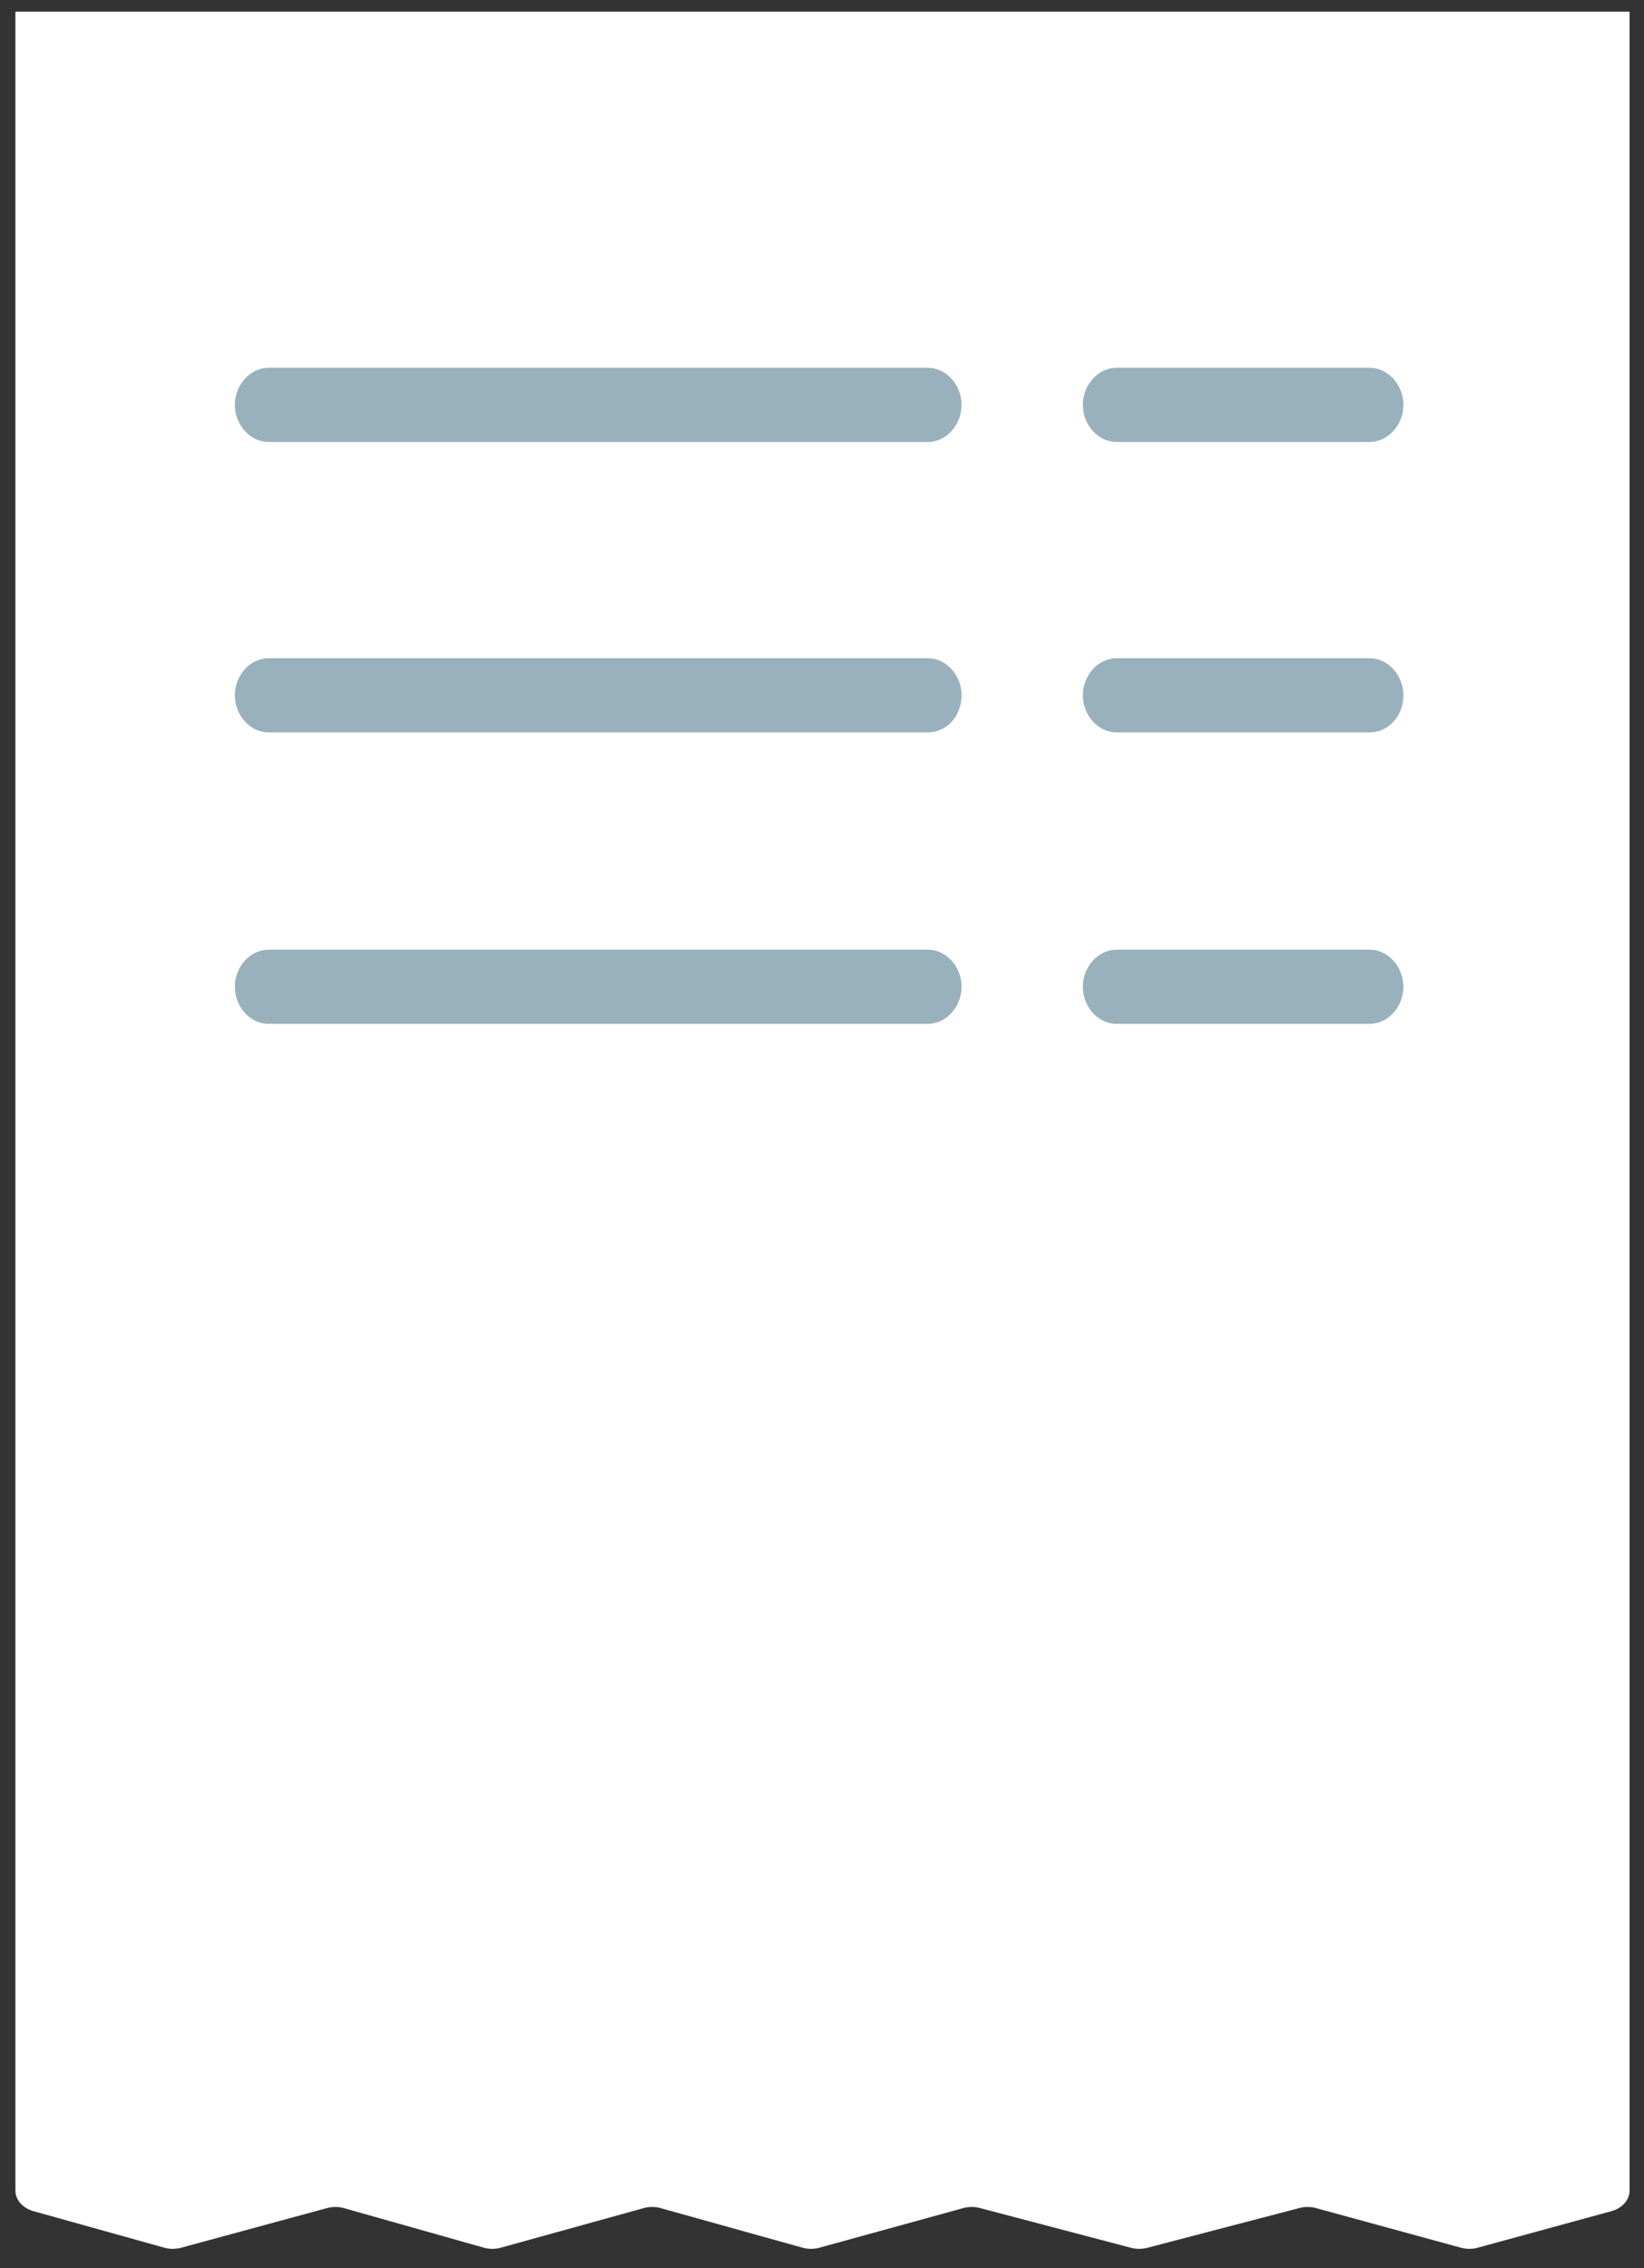 <?xml version="1.0" encoding="utf-8"?>
<!-- Generator: Adobe Illustrator 26.4.0, SVG Export Plug-In . SVG Version: 6.00 Build 0)  -->
<svg version="1.1" id="Layer_1" xmlns="http://www.w3.org/2000/svg" xmlns:xlink="http://www.w3.org/1999/xlink" x="0px" y="0px" height="200px" width="145px"
	 viewBox="0 0 170.8 214" style="enable-background:new 0 0 170.8 214;" xml:space="preserve" preserveAspectRatio="none">
<rect x="0" y="0" width="170.8" height="214" fill="#333333" stroke="none"/>
<style type="text/css">
	.st0{fill:#D3D8DD;}
	.st1{fill:#F5F5F6;}
	.st2{fill:#3D6092;}
	.st3{fill:#6390B5;}
	.st4{fill:#00A3A6;}
	.st5{fill:#99B1BC;}
	.st6{fill:#FFFFFF;}
	.st7{fill:none;}
	.st8{fill-rule:evenodd;clip-rule:evenodd;fill:#3D6092;}
	.st9{fill:#A7B2BC;}
	.st10{fill:#233E57;}
	.st11{fill:#B2BFD3;}
	.st12{fill:#707071;}
	.st13{fill:#657889;}
	.st14{fill:#5EA77D;}
	.st15{fill:#A8BC45;}
	.st16{fill:#198145;}
	.st17{fill:#E9ECEE;}
	.st18{fill:none;stroke:#198145;stroke-miterlimit:10;}
	.st19{fill:#A6BFD5;}
	.st20{fill:none;stroke:#198145;stroke-width:0.584;stroke-miterlimit:10;}
	.st21{fill:#7890B3;}
	.st22{fill:none;stroke:#233E57;stroke-width:2.87;stroke-miterlimit:10;}
	.st23{fill:none;stroke:#233E57;stroke-width:16;stroke-linecap:round;stroke-miterlimit:10;}
	.st24{fill:none;stroke:#043C55;stroke-width:22;stroke-linecap:round;stroke-miterlimit:10;}
	.st25{fill:none;stroke:#B2BFD3;stroke-width:5;stroke-linecap:round;stroke-miterlimit:10;}
	.st26{fill:none;stroke:#4CBFC1;stroke-width:8;stroke-linecap:round;stroke-miterlimit:10;}
	.st27{fill:none;stroke:#BBBBBD;stroke-width:8;stroke-linecap:round;stroke-miterlimit:10;}
	.st28{fill:#043C55;}
</style>
<g>
	<path class="st6" d="M3.4,208.6l13.8,3.5c0.5,0.1,1,0.1,1.5,0l15.4-3.8c0.5-0.1,1-0.1,1.5,0l14.8,3.8c0.5,0.1,1,0.1,1.5,0l15.1-3.8
		c0.5-0.1,1-0.1,1.5,0l15,3.8c0.5,0.1,1,0.1,1.5,0l15.2-3.8c0.5-0.1,1-0.1,1.5,0l15.9,3.8c0.5,0.1,1,0.1,1.5,0l16-3.8
		c0.5-0.1,1-0.1,1.5,0l15.3,3.8c0.5,0.1,1,0.1,1.5,0l14.1-3.5c1.1-0.3,1.8-1.1,1.8-1.9l0-205.6L1.6,1.1l0,205.6
		C1.6,207.5,2.3,208.3,3.4,208.6z"/>
	<g>
		<path class="st5" d="M96.4,41.7H27.9c-1.9,0-3.5-1.6-3.5-3.5s1.6-3.5,3.5-3.5h68.5c1.9,0,3.5,1.6,3.5,3.5S98.3,41.7,96.4,41.7z"/>
	</g>
	<g>
		<path class="st5" d="M142.3,41.7H116c-1.9,0-3.5-1.6-3.5-3.5s1.6-3.5,3.5-3.5h26.3c1.9,0,3.5,1.6,3.5,3.5S144.2,41.7,142.3,41.7z"
			/>
	</g>
	<g>
		<path class="st5" d="M96.4,69.1H27.9c-1.9,0-3.5-1.6-3.5-3.5c0-1.9,1.6-3.5,3.5-3.5h68.5c1.9,0,3.5,1.6,3.5,3.5
			C99.9,67.6,98.3,69.1,96.4,69.1z"/>
	</g>
	<g>
		<path class="st5" d="M142.3,69.1H116c-1.9,0-3.5-1.6-3.5-3.5c0-1.9,1.6-3.5,3.5-3.5h26.3c1.9,0,3.5,1.6,3.5,3.5
			C145.8,67.6,144.2,69.1,142.3,69.1z"/>
	</g>
	<g>
		<path class="st5" d="M96.4,96.6H27.9c-1.9,0-3.5-1.6-3.5-3.5s1.6-3.5,3.5-3.5h68.5c1.9,0,3.5,1.6,3.5,3.5S98.3,96.6,96.4,96.6z"/>
	</g>
	<g>
		<path class="st5" d="M142.3,96.6H116c-1.9,0-3.5-1.6-3.5-3.5s1.6-3.5,3.5-3.5h26.3c1.9,0,3.5,1.6,3.5,3.5S144.2,96.6,142.3,96.6z"
			/>
	</g>
</g>
</svg>
